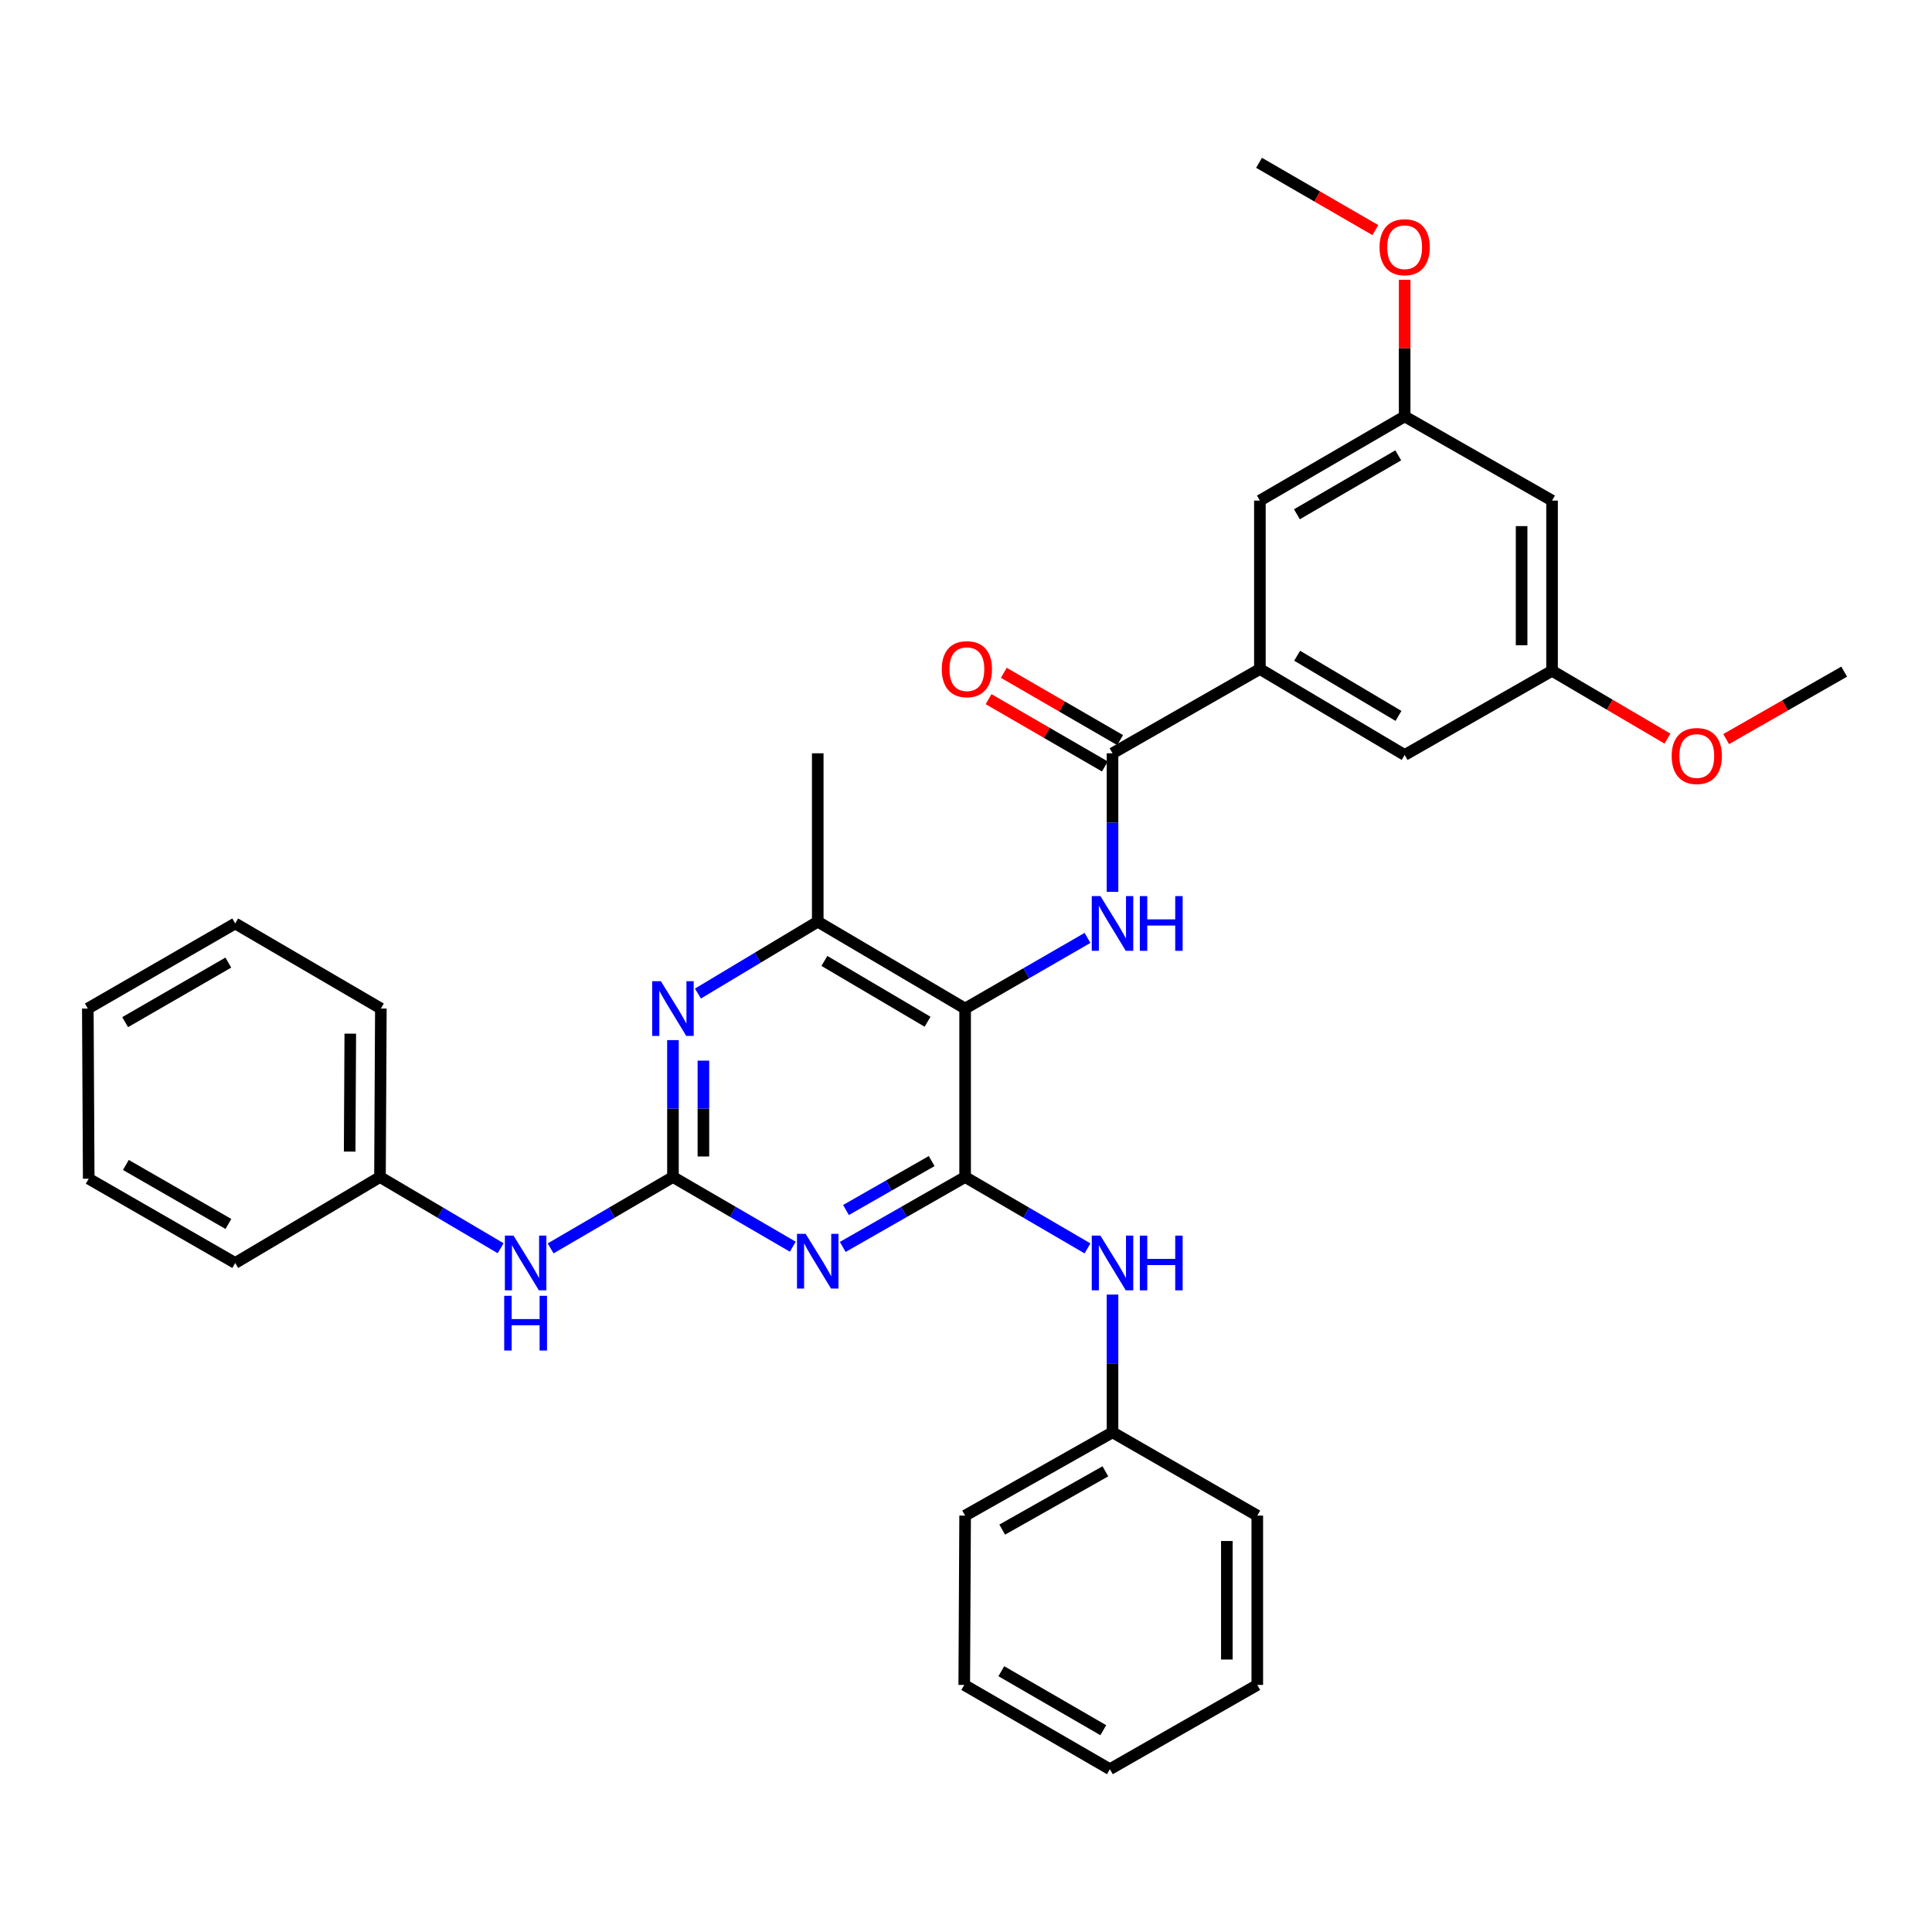 <?xml version='1.0' encoding='iso-8859-1'?>
<svg version='1.1' baseProfile='full'
              xmlns='http://www.w3.org/2000/svg'
                      xmlns:rdkit='http://www.rdkit.org/xml'
                      xmlns:xlink='http://www.w3.org/1999/xlink'
                  xml:space='preserve'
width='1000px' height='1000px' viewBox='0 0 1000 1000'>
<!-- END OF HEADER -->
<rect style='opacity:1.0;fill:#FFFFFF;stroke:none' width='1000' height='1000' x='0' y='0'> </rect>
<path class='bond-0' d='M 499.545,609.222 L 467.872,627.316' style='fill:none;fill-rule:evenodd;stroke:#000000;stroke-width:6px;stroke-linecap:butt;stroke-linejoin:miter;stroke-opacity:1' />
<path class='bond-0' d='M 467.872,627.316 L 436.2,645.409' style='fill:none;fill-rule:evenodd;stroke:#0000FF;stroke-width:6px;stroke-linecap:butt;stroke-linejoin:miter;stroke-opacity:1' />
<path class='bond-0' d='M 482.227,600.968 L 460.056,613.634' style='fill:none;fill-rule:evenodd;stroke:#000000;stroke-width:6px;stroke-linecap:butt;stroke-linejoin:miter;stroke-opacity:1' />
<path class='bond-0' d='M 460.056,613.634 L 437.886,626.299' style='fill:none;fill-rule:evenodd;stroke:#0000FF;stroke-width:6px;stroke-linecap:butt;stroke-linejoin:miter;stroke-opacity:1' />
<path class='bond-1' d='M 499.545,609.222 L 499.545,522.016' style='fill:none;fill-rule:evenodd;stroke:#000000;stroke-width:6px;stroke-linecap:butt;stroke-linejoin:miter;stroke-opacity:1' />
<path class='bond-8' d='M 499.545,609.222 L 531.216,627.694' style='fill:none;fill-rule:evenodd;stroke:#000000;stroke-width:6px;stroke-linecap:butt;stroke-linejoin:miter;stroke-opacity:1' />
<path class='bond-8' d='M 531.216,627.694 L 562.887,646.166' style='fill:none;fill-rule:evenodd;stroke:#0000FF;stroke-width:6px;stroke-linecap:butt;stroke-linejoin:miter;stroke-opacity:1' />
<path class='bond-2' d='M 410.356,645.294 L 379.339,627.258' style='fill:none;fill-rule:evenodd;stroke:#0000FF;stroke-width:6px;stroke-linecap:butt;stroke-linejoin:miter;stroke-opacity:1' />
<path class='bond-2' d='M 379.339,627.258 L 348.321,609.222' style='fill:none;fill-rule:evenodd;stroke:#000000;stroke-width:6px;stroke-linecap:butt;stroke-linejoin:miter;stroke-opacity:1' />
<path class='bond-3' d='M 499.545,522.016 L 531.219,503.735' style='fill:none;fill-rule:evenodd;stroke:#000000;stroke-width:6px;stroke-linecap:butt;stroke-linejoin:miter;stroke-opacity:1' />
<path class='bond-3' d='M 531.219,503.735 L 562.893,485.454' style='fill:none;fill-rule:evenodd;stroke:#0000FF;stroke-width:6px;stroke-linecap:butt;stroke-linejoin:miter;stroke-opacity:1' />
<path class='bond-6' d='M 499.545,522.016 L 423.263,477.056' style='fill:none;fill-rule:evenodd;stroke:#000000;stroke-width:6px;stroke-linecap:butt;stroke-linejoin:miter;stroke-opacity:1' />
<path class='bond-6' d='M 480.102,528.847 L 426.705,497.375' style='fill:none;fill-rule:evenodd;stroke:#000000;stroke-width:6px;stroke-linecap:butt;stroke-linejoin:miter;stroke-opacity:1' />
<path class='bond-9' d='M 348.321,609.222 L 316.663,627.693' style='fill:none;fill-rule:evenodd;stroke:#000000;stroke-width:6px;stroke-linecap:butt;stroke-linejoin:miter;stroke-opacity:1' />
<path class='bond-9' d='M 316.663,627.693 L 285.005,646.164' style='fill:none;fill-rule:evenodd;stroke:#0000FF;stroke-width:6px;stroke-linecap:butt;stroke-linejoin:miter;stroke-opacity:1' />
<path class='bond-33' d='M 348.321,609.222 L 348.321,573.789' style='fill:none;fill-rule:evenodd;stroke:#000000;stroke-width:6px;stroke-linecap:butt;stroke-linejoin:miter;stroke-opacity:1' />
<path class='bond-33' d='M 348.321,573.789 L 348.321,538.356' style='fill:none;fill-rule:evenodd;stroke:#0000FF;stroke-width:6px;stroke-linecap:butt;stroke-linejoin:miter;stroke-opacity:1' />
<path class='bond-33' d='M 364.078,598.592 L 364.078,573.789' style='fill:none;fill-rule:evenodd;stroke:#000000;stroke-width:6px;stroke-linecap:butt;stroke-linejoin:miter;stroke-opacity:1' />
<path class='bond-33' d='M 364.078,573.789 L 364.078,548.986' style='fill:none;fill-rule:evenodd;stroke:#0000FF;stroke-width:6px;stroke-linecap:butt;stroke-linejoin:miter;stroke-opacity:1' />
<path class='bond-5' d='M 575.835,461.622 L 575.835,425.762' style='fill:none;fill-rule:evenodd;stroke:#0000FF;stroke-width:6px;stroke-linecap:butt;stroke-linejoin:miter;stroke-opacity:1' />
<path class='bond-5' d='M 575.835,425.762 L 575.835,389.902' style='fill:none;fill-rule:evenodd;stroke:#000000;stroke-width:6px;stroke-linecap:butt;stroke-linejoin:miter;stroke-opacity:1' />
<path class='bond-4' d='M 361.246,514.262 L 392.255,495.659' style='fill:none;fill-rule:evenodd;stroke:#0000FF;stroke-width:6px;stroke-linecap:butt;stroke-linejoin:miter;stroke-opacity:1' />
<path class='bond-4' d='M 392.255,495.659 L 423.263,477.056' style='fill:none;fill-rule:evenodd;stroke:#000000;stroke-width:6px;stroke-linecap:butt;stroke-linejoin:miter;stroke-opacity:1' />
<path class='bond-7' d='M 575.835,389.902 L 652.116,346.282' style='fill:none;fill-rule:evenodd;stroke:#000000;stroke-width:6px;stroke-linecap:butt;stroke-linejoin:miter;stroke-opacity:1' />
<path class='bond-12' d='M 579.781,383.083 L 549.68,365.664' style='fill:none;fill-rule:evenodd;stroke:#000000;stroke-width:6px;stroke-linecap:butt;stroke-linejoin:miter;stroke-opacity:1' />
<path class='bond-12' d='M 549.68,365.664 L 519.579,348.245' style='fill:none;fill-rule:evenodd;stroke:#FF0000;stroke-width:6px;stroke-linecap:butt;stroke-linejoin:miter;stroke-opacity:1' />
<path class='bond-12' d='M 571.889,396.721 L 541.788,379.303' style='fill:none;fill-rule:evenodd;stroke:#000000;stroke-width:6px;stroke-linecap:butt;stroke-linejoin:miter;stroke-opacity:1' />
<path class='bond-12' d='M 541.788,379.303 L 511.686,361.884' style='fill:none;fill-rule:evenodd;stroke:#FF0000;stroke-width:6px;stroke-linecap:butt;stroke-linejoin:miter;stroke-opacity:1' />
<path class='bond-20' d='M 423.263,477.056 L 423.263,389.902' style='fill:none;fill-rule:evenodd;stroke:#000000;stroke-width:6px;stroke-linecap:butt;stroke-linejoin:miter;stroke-opacity:1' />
<path class='bond-10' d='M 652.116,346.282 L 727.05,390.778' style='fill:none;fill-rule:evenodd;stroke:#000000;stroke-width:6px;stroke-linecap:butt;stroke-linejoin:miter;stroke-opacity:1' />
<path class='bond-10' d='M 671.401,339.408 L 723.855,370.555' style='fill:none;fill-rule:evenodd;stroke:#000000;stroke-width:6px;stroke-linecap:butt;stroke-linejoin:miter;stroke-opacity:1' />
<path class='bond-11' d='M 652.116,346.282 L 652.116,259.102' style='fill:none;fill-rule:evenodd;stroke:#000000;stroke-width:6px;stroke-linecap:butt;stroke-linejoin:miter;stroke-opacity:1' />
<path class='bond-16' d='M 575.835,670.069 L 575.835,705.716' style='fill:none;fill-rule:evenodd;stroke:#0000FF;stroke-width:6px;stroke-linecap:butt;stroke-linejoin:miter;stroke-opacity:1' />
<path class='bond-16' d='M 575.835,705.716 L 575.835,741.362' style='fill:none;fill-rule:evenodd;stroke:#000000;stroke-width:6px;stroke-linecap:butt;stroke-linejoin:miter;stroke-opacity:1' />
<path class='bond-17' d='M 259.129,646.087 L 227.904,627.654' style='fill:none;fill-rule:evenodd;stroke:#0000FF;stroke-width:6px;stroke-linecap:butt;stroke-linejoin:miter;stroke-opacity:1' />
<path class='bond-17' d='M 227.904,627.654 L 196.678,609.222' style='fill:none;fill-rule:evenodd;stroke:#000000;stroke-width:6px;stroke-linecap:butt;stroke-linejoin:miter;stroke-opacity:1' />
<path class='bond-15' d='M 727.05,390.778 L 803.34,347.201' style='fill:none;fill-rule:evenodd;stroke:#000000;stroke-width:6px;stroke-linecap:butt;stroke-linejoin:miter;stroke-opacity:1' />
<path class='bond-14' d='M 652.116,259.102 L 727.05,215.525' style='fill:none;fill-rule:evenodd;stroke:#000000;stroke-width:6px;stroke-linecap:butt;stroke-linejoin:miter;stroke-opacity:1' />
<path class='bond-14' d='M 671.278,266.186 L 723.731,235.683' style='fill:none;fill-rule:evenodd;stroke:#000000;stroke-width:6px;stroke-linecap:butt;stroke-linejoin:miter;stroke-opacity:1' />
<path class='bond-13' d='M 803.34,259.102 L 727.05,215.525' style='fill:none;fill-rule:evenodd;stroke:#000000;stroke-width:6px;stroke-linecap:butt;stroke-linejoin:miter;stroke-opacity:1' />
<path class='bond-35' d='M 803.34,259.102 L 803.34,347.201' style='fill:none;fill-rule:evenodd;stroke:#000000;stroke-width:6px;stroke-linecap:butt;stroke-linejoin:miter;stroke-opacity:1' />
<path class='bond-35' d='M 787.583,272.317 L 787.583,333.986' style='fill:none;fill-rule:evenodd;stroke:#000000;stroke-width:6px;stroke-linecap:butt;stroke-linejoin:miter;stroke-opacity:1' />
<path class='bond-18' d='M 727.05,215.525 L 727.05,180.179' style='fill:none;fill-rule:evenodd;stroke:#000000;stroke-width:6px;stroke-linecap:butt;stroke-linejoin:miter;stroke-opacity:1' />
<path class='bond-18' d='M 727.05,180.179 L 727.05,144.832' style='fill:none;fill-rule:evenodd;stroke:#FF0000;stroke-width:6px;stroke-linecap:butt;stroke-linejoin:miter;stroke-opacity:1' />
<path class='bond-19' d='M 803.34,347.201 L 833.211,364.758' style='fill:none;fill-rule:evenodd;stroke:#000000;stroke-width:6px;stroke-linecap:butt;stroke-linejoin:miter;stroke-opacity:1' />
<path class='bond-19' d='M 833.211,364.758 L 863.083,382.315' style='fill:none;fill-rule:evenodd;stroke:#FF0000;stroke-width:6px;stroke-linecap:butt;stroke-linejoin:miter;stroke-opacity:1' />
<path class='bond-21' d='M 575.835,741.362 L 499.545,784.475' style='fill:none;fill-rule:evenodd;stroke:#000000;stroke-width:6px;stroke-linecap:butt;stroke-linejoin:miter;stroke-opacity:1' />
<path class='bond-21' d='M 572.144,761.547 L 518.741,791.726' style='fill:none;fill-rule:evenodd;stroke:#000000;stroke-width:6px;stroke-linecap:butt;stroke-linejoin:miter;stroke-opacity:1' />
<path class='bond-22' d='M 575.835,741.362 L 650.768,784.475' style='fill:none;fill-rule:evenodd;stroke:#000000;stroke-width:6px;stroke-linecap:butt;stroke-linejoin:miter;stroke-opacity:1' />
<path class='bond-23' d='M 196.678,609.222 L 197.133,522.016' style='fill:none;fill-rule:evenodd;stroke:#000000;stroke-width:6px;stroke-linecap:butt;stroke-linejoin:miter;stroke-opacity:1' />
<path class='bond-23' d='M 180.989,596.059 L 181.308,535.015' style='fill:none;fill-rule:evenodd;stroke:#000000;stroke-width:6px;stroke-linecap:butt;stroke-linejoin:miter;stroke-opacity:1' />
<path class='bond-24' d='M 196.678,609.222 L 121.745,653.718' style='fill:none;fill-rule:evenodd;stroke:#000000;stroke-width:6px;stroke-linecap:butt;stroke-linejoin:miter;stroke-opacity:1' />
<path class='bond-25' d='M 711.873,119.099 L 681.776,101.684' style='fill:none;fill-rule:evenodd;stroke:#FF0000;stroke-width:6px;stroke-linecap:butt;stroke-linejoin:miter;stroke-opacity:1' />
<path class='bond-25' d='M 681.776,101.684 L 651.679,84.269' style='fill:none;fill-rule:evenodd;stroke:#000000;stroke-width:6px;stroke-linecap:butt;stroke-linejoin:miter;stroke-opacity:1' />
<path class='bond-26' d='M 893.452,382.549 L 923.999,365.094' style='fill:none;fill-rule:evenodd;stroke:#FF0000;stroke-width:6px;stroke-linecap:butt;stroke-linejoin:miter;stroke-opacity:1' />
<path class='bond-26' d='M 923.999,365.094 L 954.545,347.639' style='fill:none;fill-rule:evenodd;stroke:#000000;stroke-width:6px;stroke-linecap:butt;stroke-linejoin:miter;stroke-opacity:1' />
<path class='bond-30' d='M 499.545,784.475 L 499.09,872.119' style='fill:none;fill-rule:evenodd;stroke:#000000;stroke-width:6px;stroke-linecap:butt;stroke-linejoin:miter;stroke-opacity:1' />
<path class='bond-27' d='M 650.768,784.475 L 650.768,872.119' style='fill:none;fill-rule:evenodd;stroke:#000000;stroke-width:6px;stroke-linecap:butt;stroke-linejoin:miter;stroke-opacity:1' />
<path class='bond-27' d='M 635.011,797.622 L 635.011,858.972' style='fill:none;fill-rule:evenodd;stroke:#000000;stroke-width:6px;stroke-linecap:butt;stroke-linejoin:miter;stroke-opacity:1' />
<path class='bond-28' d='M 197.133,522.016 L 121.745,477.984' style='fill:none;fill-rule:evenodd;stroke:#000000;stroke-width:6px;stroke-linecap:butt;stroke-linejoin:miter;stroke-opacity:1' />
<path class='bond-29' d='M 121.745,653.718 L 45.919,610.098' style='fill:none;fill-rule:evenodd;stroke:#000000;stroke-width:6px;stroke-linecap:butt;stroke-linejoin:miter;stroke-opacity:1' />
<path class='bond-29' d='M 118.228,633.517 L 65.15,602.982' style='fill:none;fill-rule:evenodd;stroke:#000000;stroke-width:6px;stroke-linecap:butt;stroke-linejoin:miter;stroke-opacity:1' />
<path class='bond-31' d='M 650.768,872.119 L 574.478,915.731' style='fill:none;fill-rule:evenodd;stroke:#000000;stroke-width:6px;stroke-linecap:butt;stroke-linejoin:miter;stroke-opacity:1' />
<path class='bond-36' d='M 121.745,477.984 L 45.455,522.016' style='fill:none;fill-rule:evenodd;stroke:#000000;stroke-width:6px;stroke-linecap:butt;stroke-linejoin:miter;stroke-opacity:1' />
<path class='bond-36' d='M 118.178,498.236 L 64.775,529.058' style='fill:none;fill-rule:evenodd;stroke:#000000;stroke-width:6px;stroke-linecap:butt;stroke-linejoin:miter;stroke-opacity:1' />
<path class='bond-32' d='M 45.919,610.098 L 45.455,522.016' style='fill:none;fill-rule:evenodd;stroke:#000000;stroke-width:6px;stroke-linecap:butt;stroke-linejoin:miter;stroke-opacity:1' />
<path class='bond-34' d='M 499.09,872.119 L 574.478,915.731' style='fill:none;fill-rule:evenodd;stroke:#000000;stroke-width:6px;stroke-linecap:butt;stroke-linejoin:miter;stroke-opacity:1' />
<path class='bond-34' d='M 518.288,865.021 L 571.06,895.55' style='fill:none;fill-rule:evenodd;stroke:#000000;stroke-width:6px;stroke-linecap:butt;stroke-linejoin:miter;stroke-opacity:1' />
<path  class='atom-1' d='M 417.003 638.639
L 426.283 653.639
Q 427.203 655.119, 428.683 657.799
Q 430.163 660.479, 430.243 660.639
L 430.243 638.639
L 434.003 638.639
L 434.003 666.959
L 430.123 666.959
L 420.163 650.559
Q 419.003 648.639, 417.763 646.439
Q 416.563 644.239, 416.203 643.559
L 416.203 666.959
L 412.523 666.959
L 412.523 638.639
L 417.003 638.639
' fill='#0000FF'/>
<path  class='atom-4' d='M 569.575 463.824
L 578.855 478.824
Q 579.775 480.304, 581.255 482.984
Q 582.735 485.664, 582.815 485.824
L 582.815 463.824
L 586.575 463.824
L 586.575 492.144
L 582.695 492.144
L 572.735 475.744
Q 571.575 473.824, 570.335 471.624
Q 569.135 469.424, 568.775 468.744
L 568.775 492.144
L 565.095 492.144
L 565.095 463.824
L 569.575 463.824
' fill='#0000FF'/>
<path  class='atom-4' d='M 589.975 463.824
L 593.815 463.824
L 593.815 475.864
L 608.295 475.864
L 608.295 463.824
L 612.135 463.824
L 612.135 492.144
L 608.295 492.144
L 608.295 479.064
L 593.815 479.064
L 593.815 492.144
L 589.975 492.144
L 589.975 463.824
' fill='#0000FF'/>
<path  class='atom-5' d='M 342.061 507.856
L 351.341 522.856
Q 352.261 524.336, 353.741 527.016
Q 355.221 529.696, 355.301 529.856
L 355.301 507.856
L 359.061 507.856
L 359.061 536.176
L 355.181 536.176
L 345.221 519.776
Q 344.061 517.856, 342.821 515.656
Q 341.621 513.456, 341.261 512.776
L 341.261 536.176
L 337.581 536.176
L 337.581 507.856
L 342.061 507.856
' fill='#0000FF'/>
<path  class='atom-9' d='M 569.575 639.558
L 578.855 654.558
Q 579.775 656.038, 581.255 658.718
Q 582.735 661.398, 582.815 661.558
L 582.815 639.558
L 586.575 639.558
L 586.575 667.878
L 582.695 667.878
L 572.735 651.478
Q 571.575 649.558, 570.335 647.358
Q 569.135 645.158, 568.775 644.478
L 568.775 667.878
L 565.095 667.878
L 565.095 639.558
L 569.575 639.558
' fill='#0000FF'/>
<path  class='atom-9' d='M 589.975 639.558
L 593.815 639.558
L 593.815 651.598
L 608.295 651.598
L 608.295 639.558
L 612.135 639.558
L 612.135 667.878
L 608.295 667.878
L 608.295 654.798
L 593.815 654.798
L 593.815 667.878
L 589.975 667.878
L 589.975 639.558
' fill='#0000FF'/>
<path  class='atom-10' d='M 265.798 639.558
L 275.078 654.558
Q 275.998 656.038, 277.478 658.718
Q 278.958 661.398, 279.038 661.558
L 279.038 639.558
L 282.798 639.558
L 282.798 667.878
L 278.918 667.878
L 268.958 651.478
Q 267.798 649.558, 266.558 647.358
Q 265.358 645.158, 264.998 644.478
L 264.998 667.878
L 261.318 667.878
L 261.318 639.558
L 265.798 639.558
' fill='#0000FF'/>
<path  class='atom-10' d='M 260.978 670.71
L 264.818 670.71
L 264.818 682.75
L 279.298 682.75
L 279.298 670.71
L 283.138 670.71
L 283.138 699.03
L 279.298 699.03
L 279.298 685.95
L 264.818 685.95
L 264.818 699.03
L 260.978 699.03
L 260.978 670.71
' fill='#0000FF'/>
<path  class='atom-13' d='M 487.455 346.362
Q 487.455 339.562, 490.815 335.762
Q 494.175 331.962, 500.455 331.962
Q 506.735 331.962, 510.095 335.762
Q 513.455 339.562, 513.455 346.362
Q 513.455 353.242, 510.055 357.162
Q 506.655 361.042, 500.455 361.042
Q 494.215 361.042, 490.815 357.162
Q 487.455 353.282, 487.455 346.362
M 500.455 357.842
Q 504.775 357.842, 507.095 354.962
Q 509.455 352.042, 509.455 346.362
Q 509.455 340.802, 507.095 338.002
Q 504.775 335.162, 500.455 335.162
Q 496.135 335.162, 493.775 337.962
Q 491.455 340.762, 491.455 346.362
Q 491.455 352.082, 493.775 354.962
Q 496.135 357.842, 500.455 357.842
' fill='#FF0000'/>
<path  class='atom-19' d='M 714.05 127.961
Q 714.05 121.161, 717.41 117.361
Q 720.77 113.561, 727.05 113.561
Q 733.33 113.561, 736.69 117.361
Q 740.05 121.161, 740.05 127.961
Q 740.05 134.841, 736.65 138.761
Q 733.25 142.641, 727.05 142.641
Q 720.81 142.641, 717.41 138.761
Q 714.05 134.881, 714.05 127.961
M 727.05 139.441
Q 731.37 139.441, 733.69 136.561
Q 736.05 133.641, 736.05 127.961
Q 736.05 122.401, 733.69 119.601
Q 731.37 116.761, 727.05 116.761
Q 722.73 116.761, 720.37 119.561
Q 718.05 122.361, 718.05 127.961
Q 718.05 133.681, 720.37 136.561
Q 722.73 139.441, 727.05 139.441
' fill='#FF0000'/>
<path  class='atom-20' d='M 865.255 391.313
Q 865.255 384.513, 868.615 380.713
Q 871.975 376.913, 878.255 376.913
Q 884.535 376.913, 887.895 380.713
Q 891.255 384.513, 891.255 391.313
Q 891.255 398.193, 887.855 402.113
Q 884.455 405.993, 878.255 405.993
Q 872.015 405.993, 868.615 402.113
Q 865.255 398.233, 865.255 391.313
M 878.255 402.793
Q 882.575 402.793, 884.895 399.913
Q 887.255 396.993, 887.255 391.313
Q 887.255 385.753, 884.895 382.953
Q 882.575 380.113, 878.255 380.113
Q 873.935 380.113, 871.575 382.913
Q 869.255 385.713, 869.255 391.313
Q 869.255 397.033, 871.575 399.913
Q 873.935 402.793, 878.255 402.793
' fill='#FF0000'/>
</svg>
